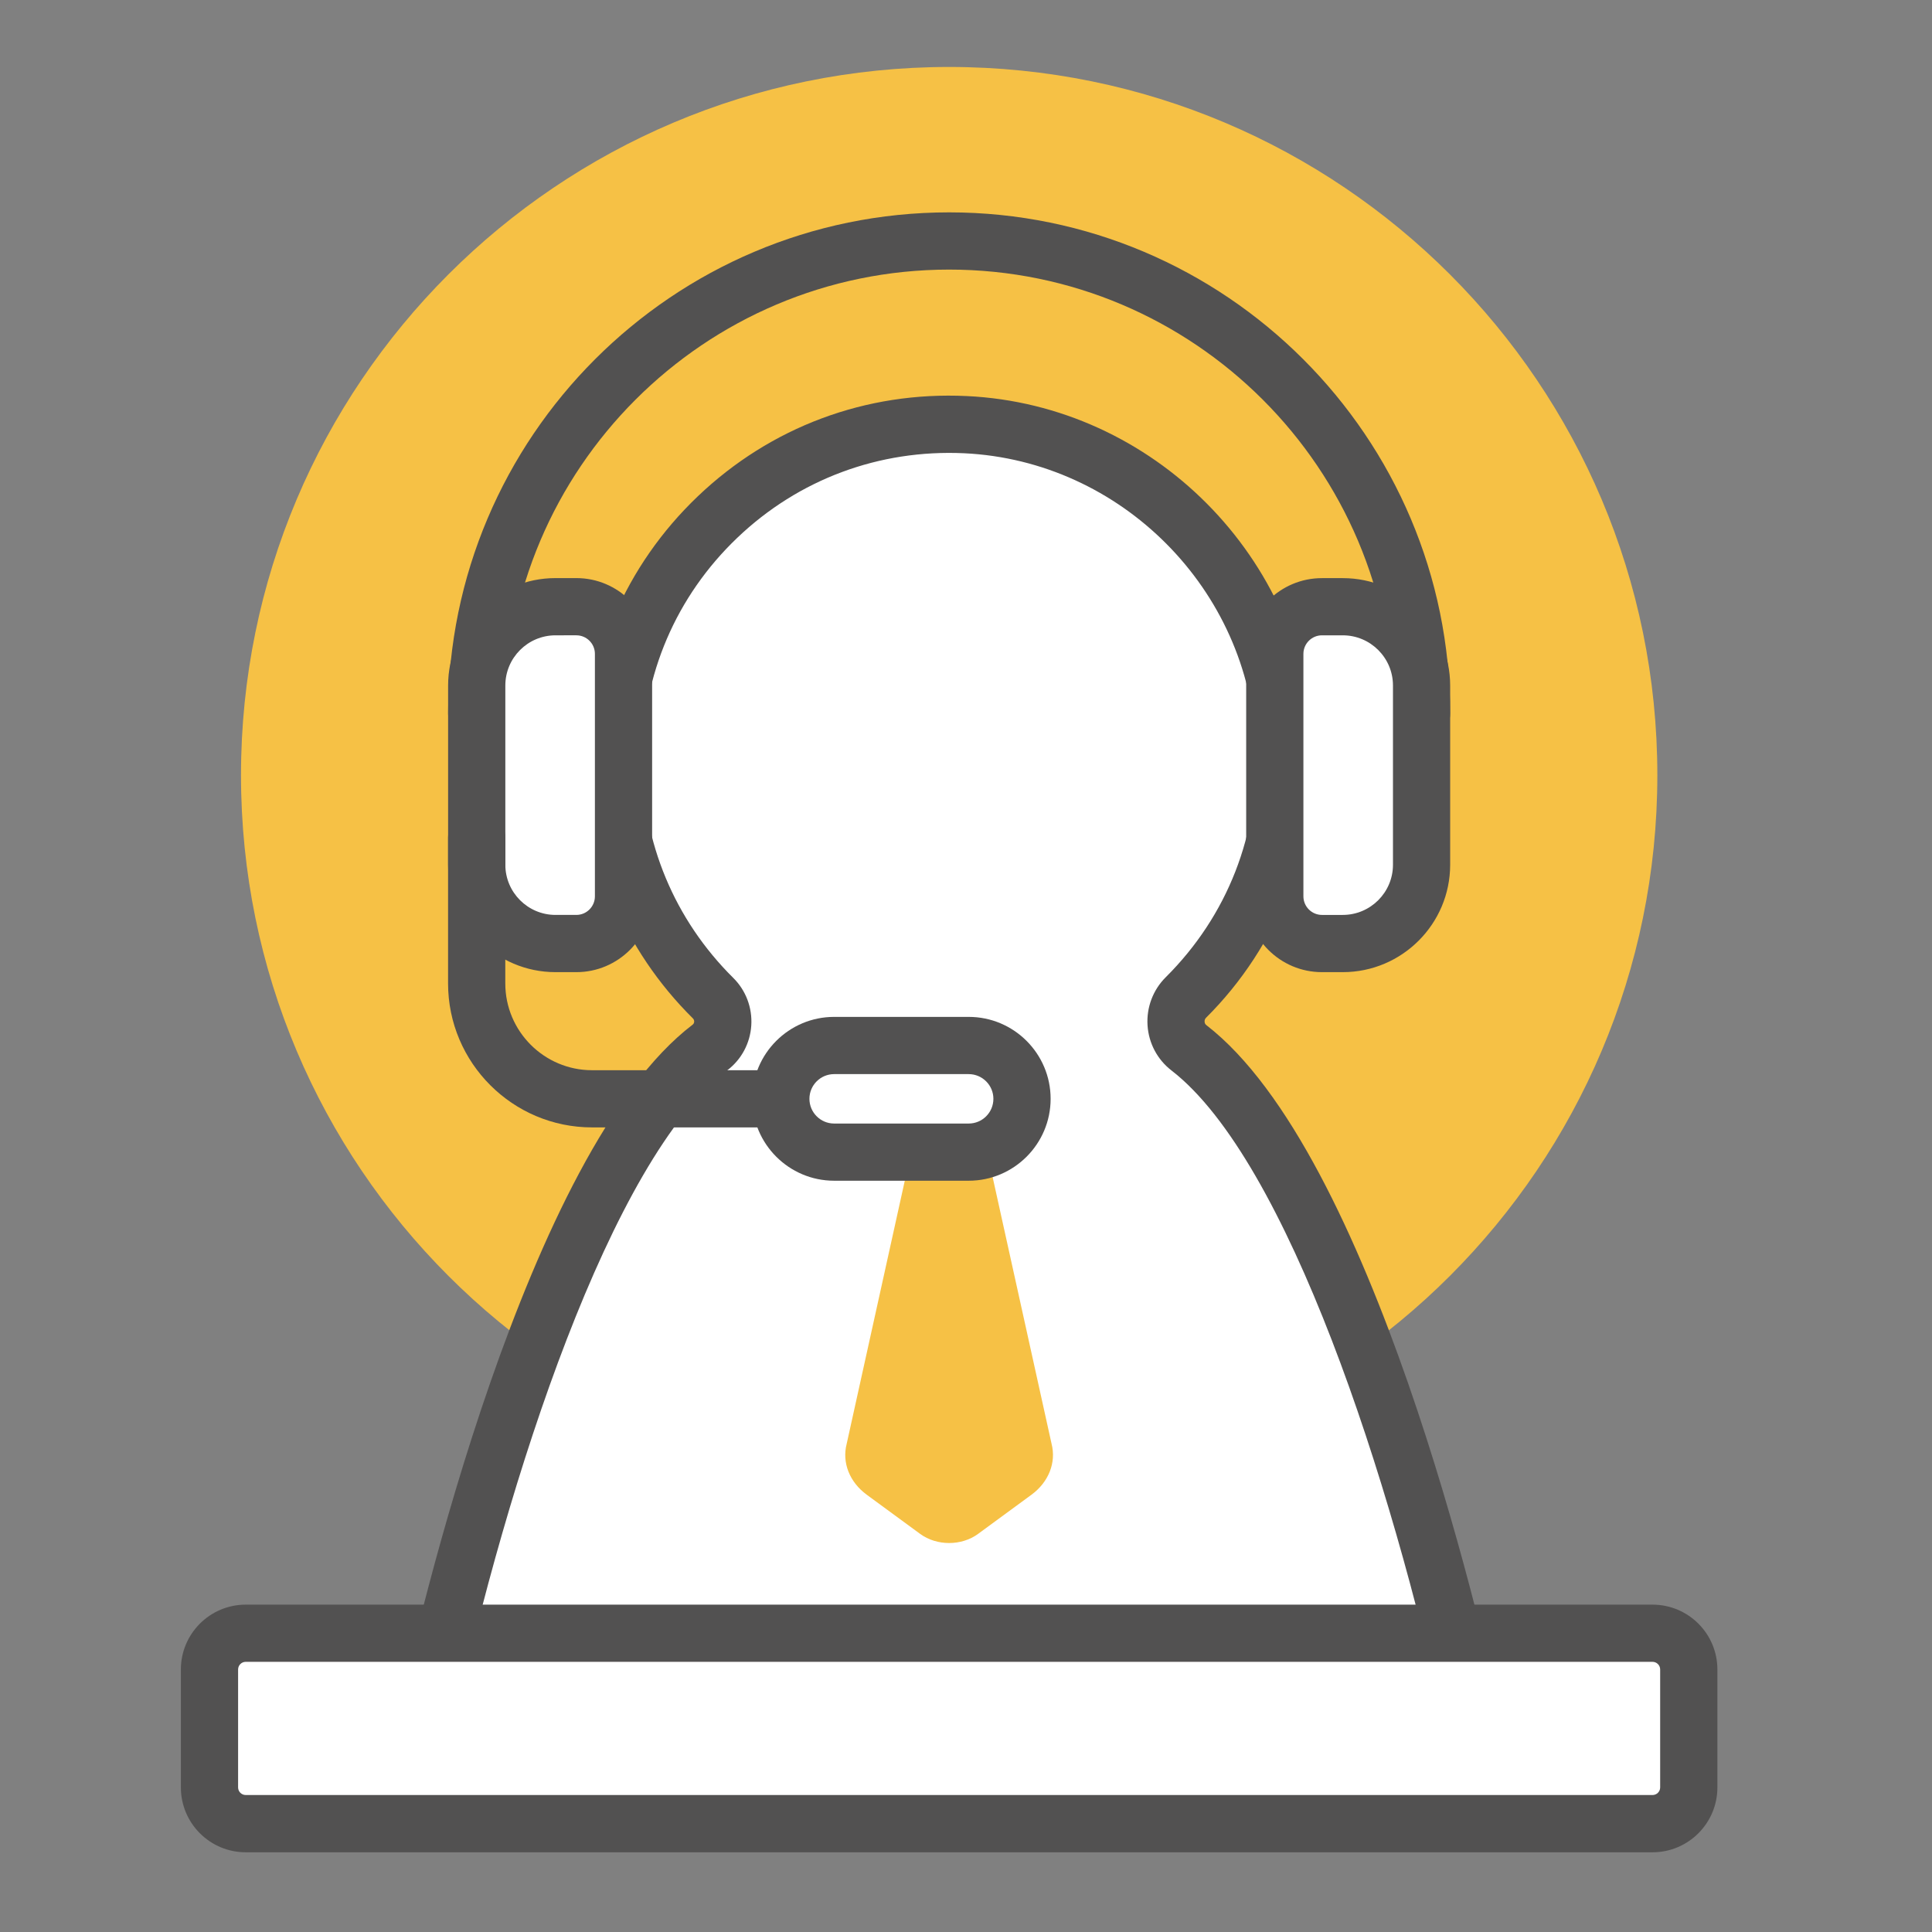 <?xml version="1.0" encoding="utf-8"?>
<!-- Generator: Adobe Illustrator 16.0.0, SVG Export Plug-In . SVG Version: 6.00 Build 0)  -->
<!DOCTYPE svg PUBLIC "-//W3C//DTD SVG 1.1//EN" "http://www.w3.org/Graphics/SVG/1.1/DTD/svg11.dtd">
<svg version="1.1" id="레이어_1" xmlns="http://www.w3.org/2000/svg" xmlns:xlink="http://www.w3.org/1999/xlink" x="0px"
	 y="0px" width="50px" height="50px" viewBox="0 0 50 50" enable-background="new 0 0 50 50" xml:space="preserve">
<rect x="0" y="0" width="50" height="50" fill="#808080" stroke="none"/>
<path fill="#F6C145" d="M24.564,1.733c-10.122,0-18.327,8.206-18.327,18.328s8.205,18.327,18.327,18.327
	c10.122,0,18.328-8.205,18.328-18.327S34.686,1.733,24.564,1.733"/>
<g>
	<g>
		<path fill="#FFFFFF" d="M30.689,25.816c1.661-1.653,2.657-3.973,2.55-6.525c-0.187-4.462-3.794-8.091-8.255-8.301
			c-4.987-0.235-9.104,3.738-9.104,8.673c0,2.413,0.985,4.596,2.574,6.169c0.363,0.359,0.327,0.965-0.08,1.274
			c-3.648,2.776-6.393,12.94-7.37,17.457c-0.216,0.998,0.516,1.949,1.535,1.998c2.426,0.114,6.902,0.065,12.023,0.065
			c5.122,0,9.597,0.049,12.023-0.065c1.021-0.049,1.752-1,1.535-1.998c-0.977-4.507-3.713-14.636-7.354-17.447
			C30.356,26.798,30.321,26.184,30.689,25.816z"/>
	</g>
	<g>
		<path fill="#525151" d="M31.078,47.378c-0.928,0-1.912-0.003-2.937-0.005c-1.142-0.002-2.341-0.006-3.578-0.006
			c-1.235,0-2.434,0.004-3.575,0.005c-3.555,0.01-6.625,0.017-8.483-0.071c-0.704-0.032-1.354-0.373-1.784-0.932
			c-0.429-0.558-0.589-1.272-0.44-1.962c0.522-2.414,3.347-14.618,7.646-17.89c0.028-0.021,0.036-0.052,0.038-0.073
			c0.001-0.024-0.003-0.058-0.031-0.086c-1.802-1.784-2.793-4.162-2.793-6.695c0-2.601,1.037-5.023,2.919-6.819
			c1.882-1.795,4.352-2.718,6.958-2.594c4.823,0.227,8.759,4.185,8.961,9.01c0.11,2.64-0.898,5.221-2.768,7.081
			c-0.033,0.033-0.038,0.073-0.036,0.101c0.001,0.025,0.01,0.062,0.045,0.088c4.289,3.313,7.104,15.474,7.626,17.878
			c0.148,0.688-0.013,1.404-0.441,1.962c-0.43,0.559-1.079,0.899-1.783,0.932C35.3,47.363,33.364,47.378,31.078,47.378z
			 M24.564,45.887c1.238,0,2.439,0.003,3.582,0.006c3.534,0.007,6.585,0.016,8.407-0.07c0.271-0.013,0.513-0.14,0.679-0.354
			c0.166-0.216,0.226-0.481,0.168-0.747c-1.386-6.398-4.074-14.694-7.083-17.019c-0.365-0.281-0.59-0.707-0.619-1.169
			c-0.029-0.463,0.142-0.916,0.47-1.242l0,0c1.599-1.591,2.428-3.711,2.333-5.969c-0.17-4.066-3.486-7.401-7.551-7.593
			c-2.197-0.102-4.281,0.673-5.867,2.186c-1.587,1.514-2.461,3.556-2.461,5.748c0,2.136,0.836,4.139,2.354,5.643
			c0.327,0.323,0.497,0.773,0.467,1.234c-0.03,0.459-0.255,0.88-0.619,1.156c-3.013,2.292-5.705,10.604-7.095,17.024
			c-0.058,0.266,0.001,0.531,0.167,0.747c0.166,0.215,0.407,0.342,0.679,0.354c1.822,0.086,4.875,0.078,8.41,0.07
			C22.128,45.89,23.327,45.887,24.564,45.887z"/>
	</g>
</g>
<g>
	<g>
		<path fill="#FFFFFF" d="M42.768,42.268H6.359c-0.518,0-0.938,0.421-0.938,0.938v3.052c0,0.518,0.42,0.938,0.938,0.938h36.408
			c0.519,0,0.938-0.421,0.938-0.938v-3.052C43.706,42.688,43.286,42.268,42.768,42.268z"/>
	</g>
	<g>
		<path fill="#525151" d="M42.768,47.937H6.359c-0.925,0-1.678-0.753-1.678-1.679v-3.052c0-0.926,0.753-1.678,1.678-1.678h36.408
			c0.927,0,1.679,0.752,1.679,1.678v3.052C44.446,47.184,43.694,47.937,42.768,47.937z M6.359,43.008
			c-0.108,0-0.197,0.089-0.197,0.198v3.052c0,0.109,0.089,0.197,0.197,0.197h36.408c0.109,0,0.198-0.088,0.198-0.197v-3.052
			c0-0.109-0.089-0.198-0.198-0.198H6.359z"/>
	</g>
</g>
<g>
	<path fill="#F6C145" d="M25.818,29.344l0.604-1.536c0.188-0.342-0.108-0.733-0.557-0.733h-1.301h-1.302
		c-0.448,0-0.745,0.392-0.556,0.733l0.603,1.536c0.183,0.331,0.232,0.703,0.141,1.059l-1.538,6.964
		c-0.125,0.485,0.074,0.99,0.52,1.317l1.381,1.013c0.43,0.315,1.07,0.315,1.5,0l1.381-1.013c0.445-0.327,0.645-0.832,0.521-1.317
		l-1.539-6.964C25.586,30.047,25.635,29.675,25.818,29.344z"/>
</g>
<g>
	<g>
		<path fill="#525151" d="M36.79,19.203c-0.408,0-0.74-0.331-0.74-0.74c0-6.333-5.152-11.486-11.486-11.486
			s-11.486,5.152-11.486,11.486c0,0.409-0.332,0.74-0.741,0.74c-0.409,0-0.74-0.331-0.74-0.74c0-7.15,5.817-12.967,12.967-12.967
			S37.53,11.313,37.53,18.463C37.53,18.872,37.199,19.203,36.79,19.203z"/>
	</g>
</g>
<g>
	<g>
		<path fill="#FFFFFF" d="M34.752,24.419h-0.54c-0.674,0-1.221-0.546-1.221-1.221v-6.275c0-0.674,0.547-1.22,1.221-1.22h0.54
			c1.125,0,2.038,0.912,2.038,2.039v4.638C36.79,23.506,35.877,24.419,34.752,24.419z"/>
	</g>
	<g>
		<path fill="#525151" d="M34.751,25.159h-0.539c-1.082,0-1.961-0.879-1.961-1.961v-6.275c0-1.082,0.879-1.961,1.961-1.961h0.539
			c1.533,0,2.779,1.247,2.779,2.78v4.638C37.53,23.912,36.284,25.159,34.751,25.159z M34.212,16.442c-0.265,0-0.48,0.216-0.48,0.48
			v6.275c0,0.265,0.216,0.481,0.48,0.481h0.539c0.717,0,1.299-0.583,1.299-1.299v-4.638c0-0.716-0.582-1.299-1.299-1.299H34.212z"/>
	</g>
</g>
<g>
	<g>
		<path fill="#FFFFFF" d="M14.376,15.703h0.54c0.674,0,1.221,0.546,1.221,1.22v6.275c0,0.675-0.546,1.221-1.221,1.221h-0.54
			c-1.126,0-2.039-0.913-2.039-2.04v-4.638C12.337,16.615,13.25,15.703,14.376,15.703z"/>
	</g>
	<g>
		<path fill="#525151" d="M14.916,25.159h-0.54c-1.532,0-2.779-1.247-2.779-2.78v-4.638c0-1.533,1.247-2.78,2.779-2.78h0.54
			c1.082,0,1.961,0.88,1.961,1.961v6.275C16.877,24.28,15.998,25.159,14.916,25.159z M14.376,16.442
			c-0.716,0-1.298,0.583-1.298,1.299v4.638c0,0.716,0.583,1.299,1.298,1.299h0.54c0.265,0,0.48-0.216,0.48-0.481v-6.275
			c0-0.265-0.215-0.48-0.48-0.48H14.376z"/>
	</g>
</g>
<g>
	<g>
		<path fill="#525151" d="M20.796,29.177h-5.474c-2.054,0-3.726-1.671-3.726-3.725v-3.772c0-0.409,0.332-0.74,0.74-0.74
			c0.409,0,0.741,0.332,0.741,0.74v3.772c0,1.238,1.007,2.245,2.245,2.245h5.474c0.409,0,0.74,0.332,0.74,0.74
			C21.536,28.846,21.205,29.177,20.796,29.177z"/>
	</g>
</g>
<g>
	<g>
		<path fill="#FFFFFF" d="M25.07,29.816h-3.483c-0.759,0-1.379-0.621-1.379-1.38l0,0c0-0.759,0.621-1.379,1.379-1.379h3.483
			c0.759,0,1.38,0.62,1.38,1.379l0,0C26.45,29.195,25.829,29.816,25.07,29.816z"/>
	</g>
	<g>
		<path fill="#525151" d="M25.07,30.557h-3.483c-1.168,0-2.12-0.951-2.12-2.12s0.951-2.12,2.12-2.12h3.483
			c1.169,0,2.12,0.951,2.12,2.12S26.239,30.557,25.07,30.557z M21.587,27.798c-0.353,0-0.639,0.287-0.639,0.639
			c0,0.354,0.287,0.64,0.639,0.64h3.483c0.353,0,0.639-0.286,0.639-0.64c0-0.352-0.287-0.639-0.639-0.639H21.587z"/>
	</g>
</g>
</svg>
